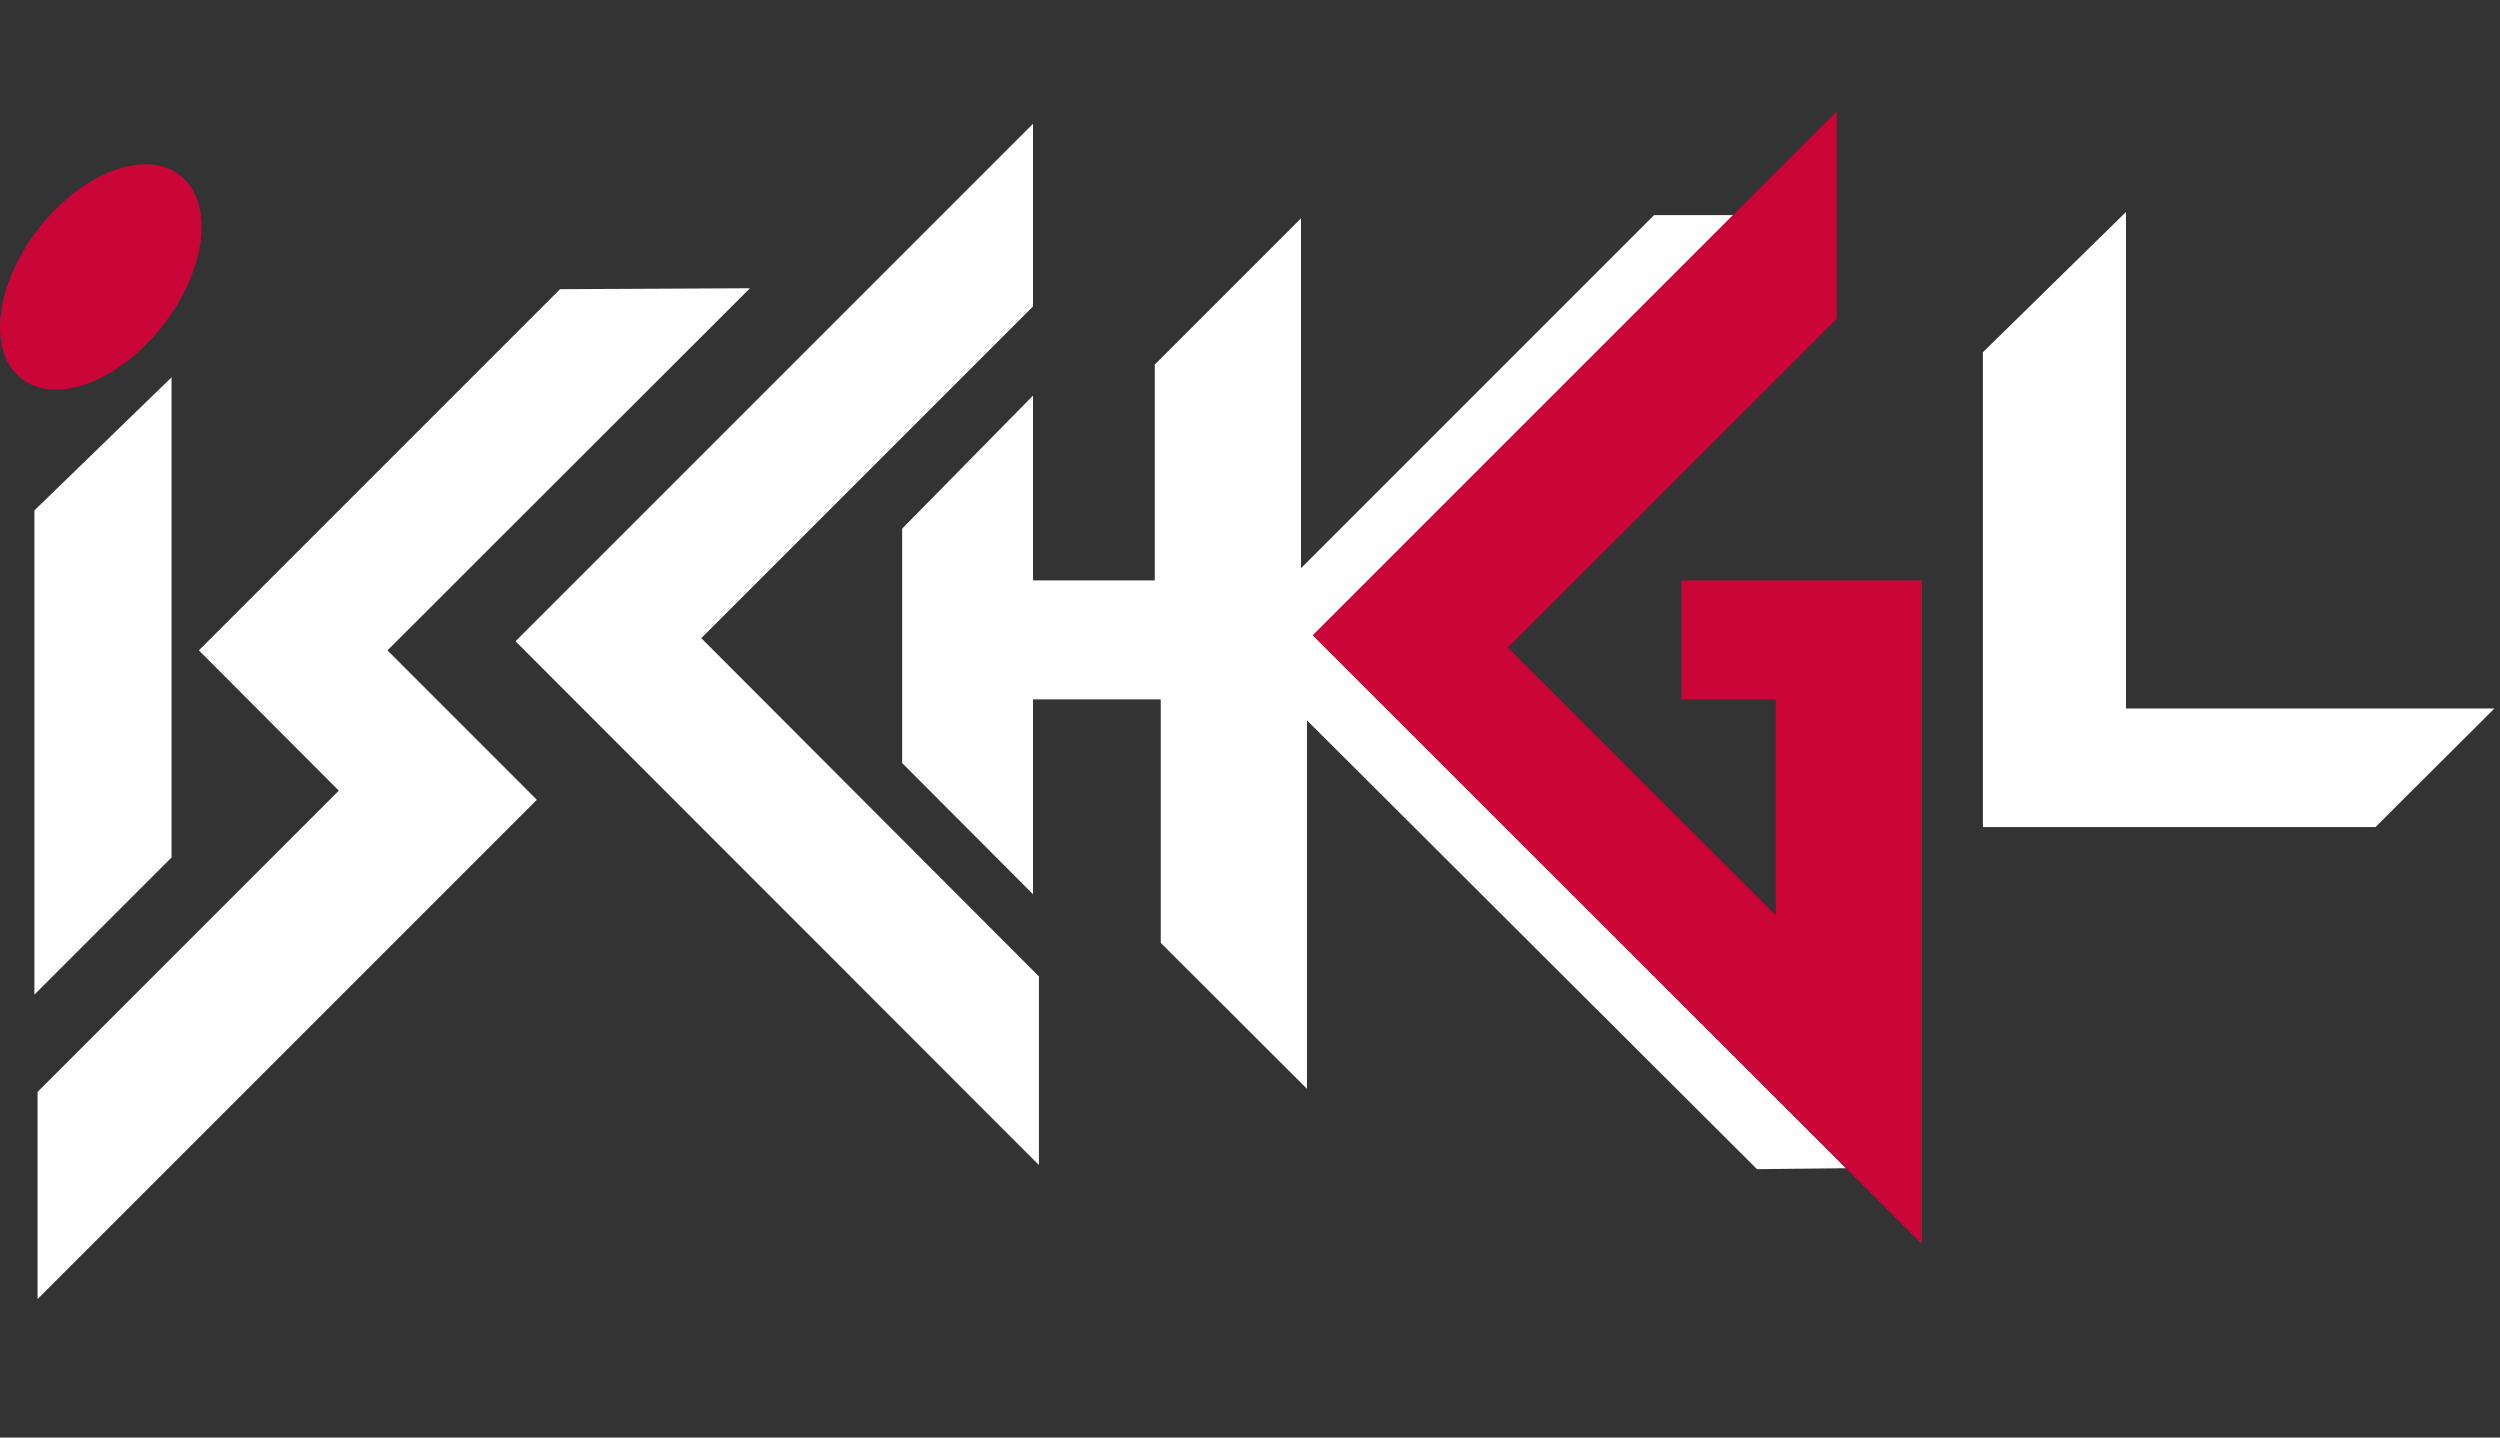 <svg xmlns="http://www.w3.org/2000/svg" width="80" height="46" viewBox="0 0 80 46" fill="none"><rect x="0" y="0" width="80" height="46" fill="#333333" stroke="none"/><path d="M33.056 12.659V18.573H36.953V11.664L41.632 6.985V18.182L52.93 6.884H55.461L42.014 20.331L59.076 37.383L56.224 37.413L41.823 23.052V34.842L37.144 30.172V22.38H33.056V28.616L28.869 24.418V16.916L33.056 12.659Z" fill="white"></path><path d="M5.489 12.075L1.101 16.333V31.828L5.489 27.44V12.075Z" fill="white"></path><path d="M68.032 6.783L63.453 11.272V26.466H76.016L79.822 22.67H68.032V6.783Z" fill="white"></path><path d="M33.056 3.961V9.806L22.441 20.421L33.246 31.246V37.282L16.496 20.521L33.056 3.961Z" fill="white"></path><path d="M17.922 9.254L6.364 20.812L10.842 25.301L1.202 34.942V41.57L17.179 25.593L12.399 20.812L23.998 9.224L17.922 9.254Z" fill="white"></path><path d="M58.773 3.57V10.198L48.248 20.722L56.824 29.288V22.379H53.802V18.573H61.504V39.812L42.012 20.33L58.773 3.57Z" fill="#CA0538"></path><path d="M0.338 8.862C1.131 6.874 3.059 5.257 4.656 5.257C6.253 5.257 6.905 6.874 6.112 8.862C5.319 10.85 3.39 12.467 1.794 12.467C0.197 12.467 -0.456 10.86 0.338 8.862Z" fill="#CA0538"></path></svg>